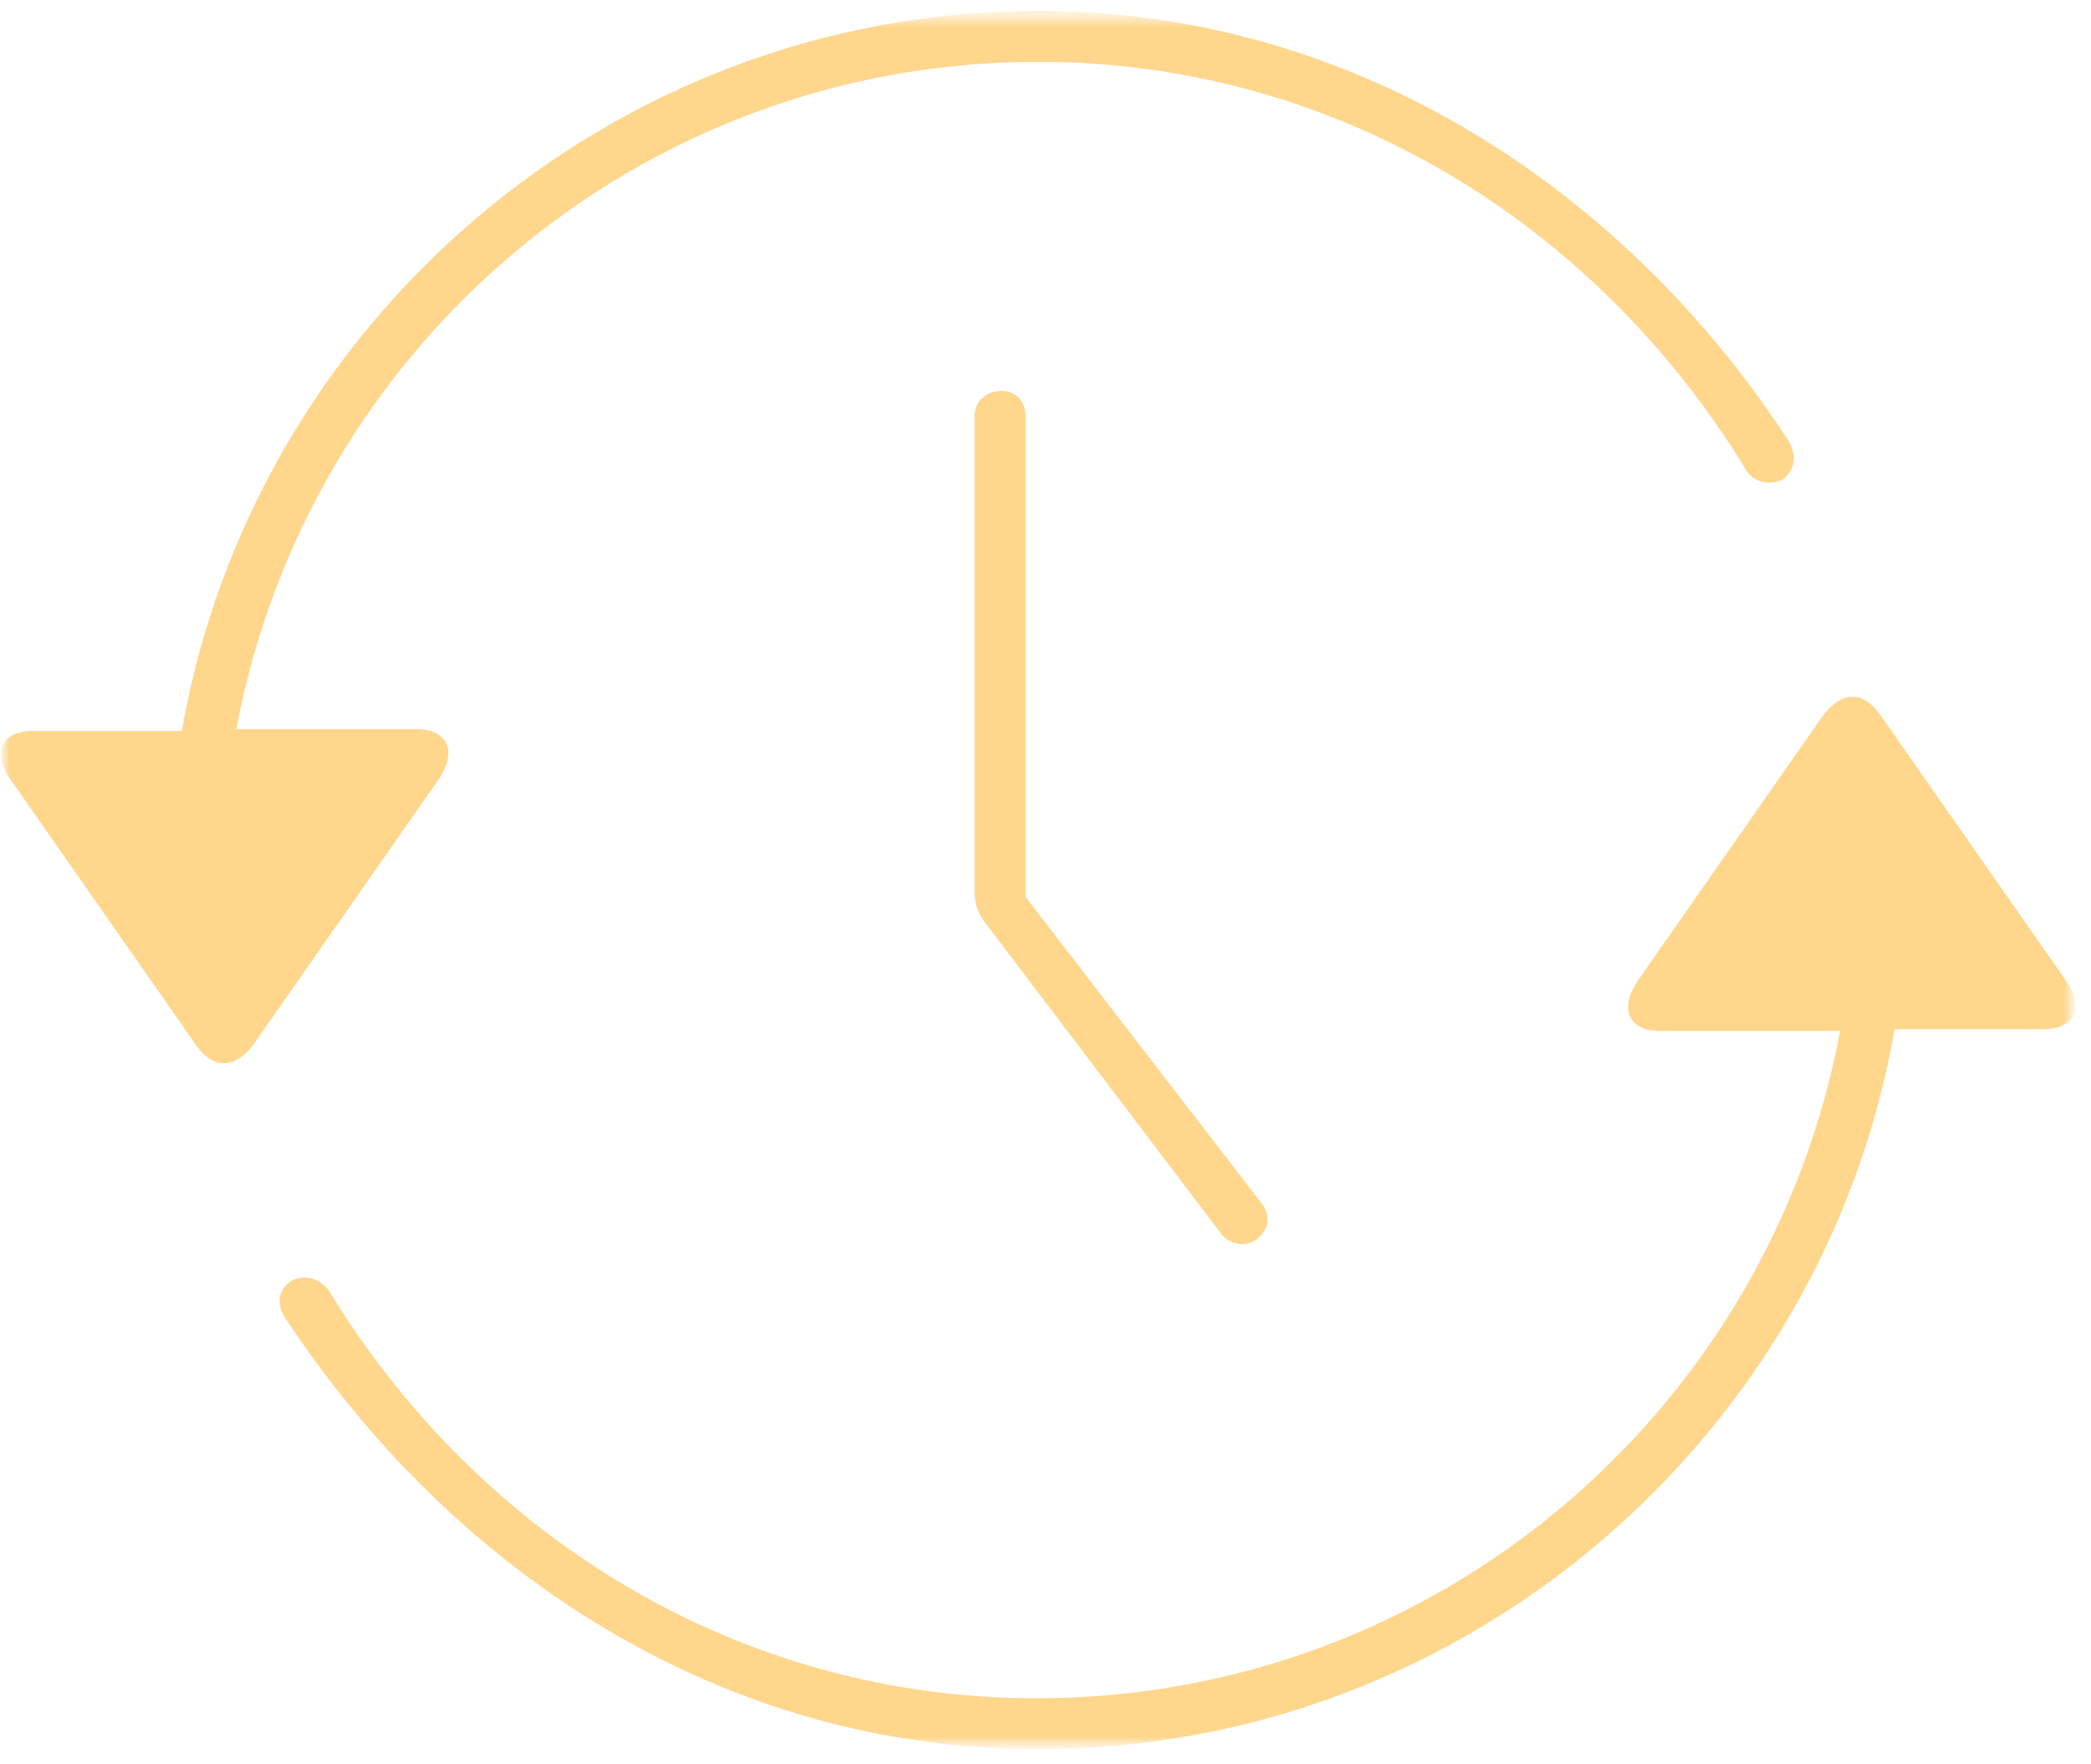 <?xml version="1.0" encoding="UTF-8"?>
<svg xmlns="http://www.w3.org/2000/svg" width="115" height="97" viewBox="0 0 115 97" fill="none">
  <mask id="mask0_14_114" style="mask-type:luminance" maskUnits="userSpaceOnUse" x="0" y="0" width="115" height="97">
    <path d="M114.2 0.6H0V96.2H114.2V0.6Z" fill="white"></path>
  </mask>
  <g mask="url(#mask0_14_114)">
    <mask id="mask1_14_114" style="mask-type:luminance" maskUnits="userSpaceOnUse" x="0" y="0" width="115" height="97">
      <path d="M114.2 0.5H0V96.299H114.2V0.5Z" fill="white"></path>
    </mask>
    <g mask="url(#mask1_14_114)">
      <path d="M57.1 96.2C80.6 96.2 100.3 79 104.2 56.6H112.4C114.1 56.6 114.7 55.4 113.6 53.9L103.4 39.3C102.5 38 101.3 38 100.3 39.3L90.1 53.9C89 55.5 89.6 56.7 91.3 56.7H101.2C97.3 77.6 79 93.4 57 93.4C40.4 93.4 26.2 84.3 18.1 71C17.6 70.3 16.8 70.1 16.1 70.4C15.4 70.8 15.1 71.6 15.7 72.5C24.8 86.3 39.5 96.2 57.1 96.2ZM57.1 0.6C33.6 0.6 13.9 17.8 10 40.2H1.8C0.1 40.2 -0.5 41.4 0.6 42.9L10.8 57.5C11.7 58.8 12.9 58.8 13.9 57.5L24.1 42.9C25.2 41.3 24.6 40.1 22.9 40.1H13C16.9 19.2 35.1 3.4 57.1 3.4C73.7 3.4 87.9 12.5 96 25.8C96.4 26.5 97.2 26.7 98 26.4C98.6 26 98.9 25.2 98.4 24.3C89.5 10.6 74.7 0.6 57.1 0.6Z" fill="#FED68C"></path>
    </g>
    <mask id="mask2_14_114" style="mask-type:luminance" maskUnits="userSpaceOnUse" x="0" y="0" width="115" height="97">
      <path d="M114.2 0.5H0V96.299H114.2V0.5Z" fill="white"></path>
    </mask>
    <g mask="url(#mask2_14_114)">
      <path d="M55.1 21.5C54.3 21.5 53.6 22 53.6 22.899V48.999C53.6 49.9 53.9 50.4 54.3 50.9L67.2 67.9C67.7 68.499 68.6 68.6 69.2 68.1C69.8 67.499 69.9 66.9 69.4 66.2L55.3 47.9L56.4 51.2V22.899C56.4 22 55.8 21.5 55.1 21.5Z" fill="#FED68C"></path>
    </g>
  </g>
</svg>
